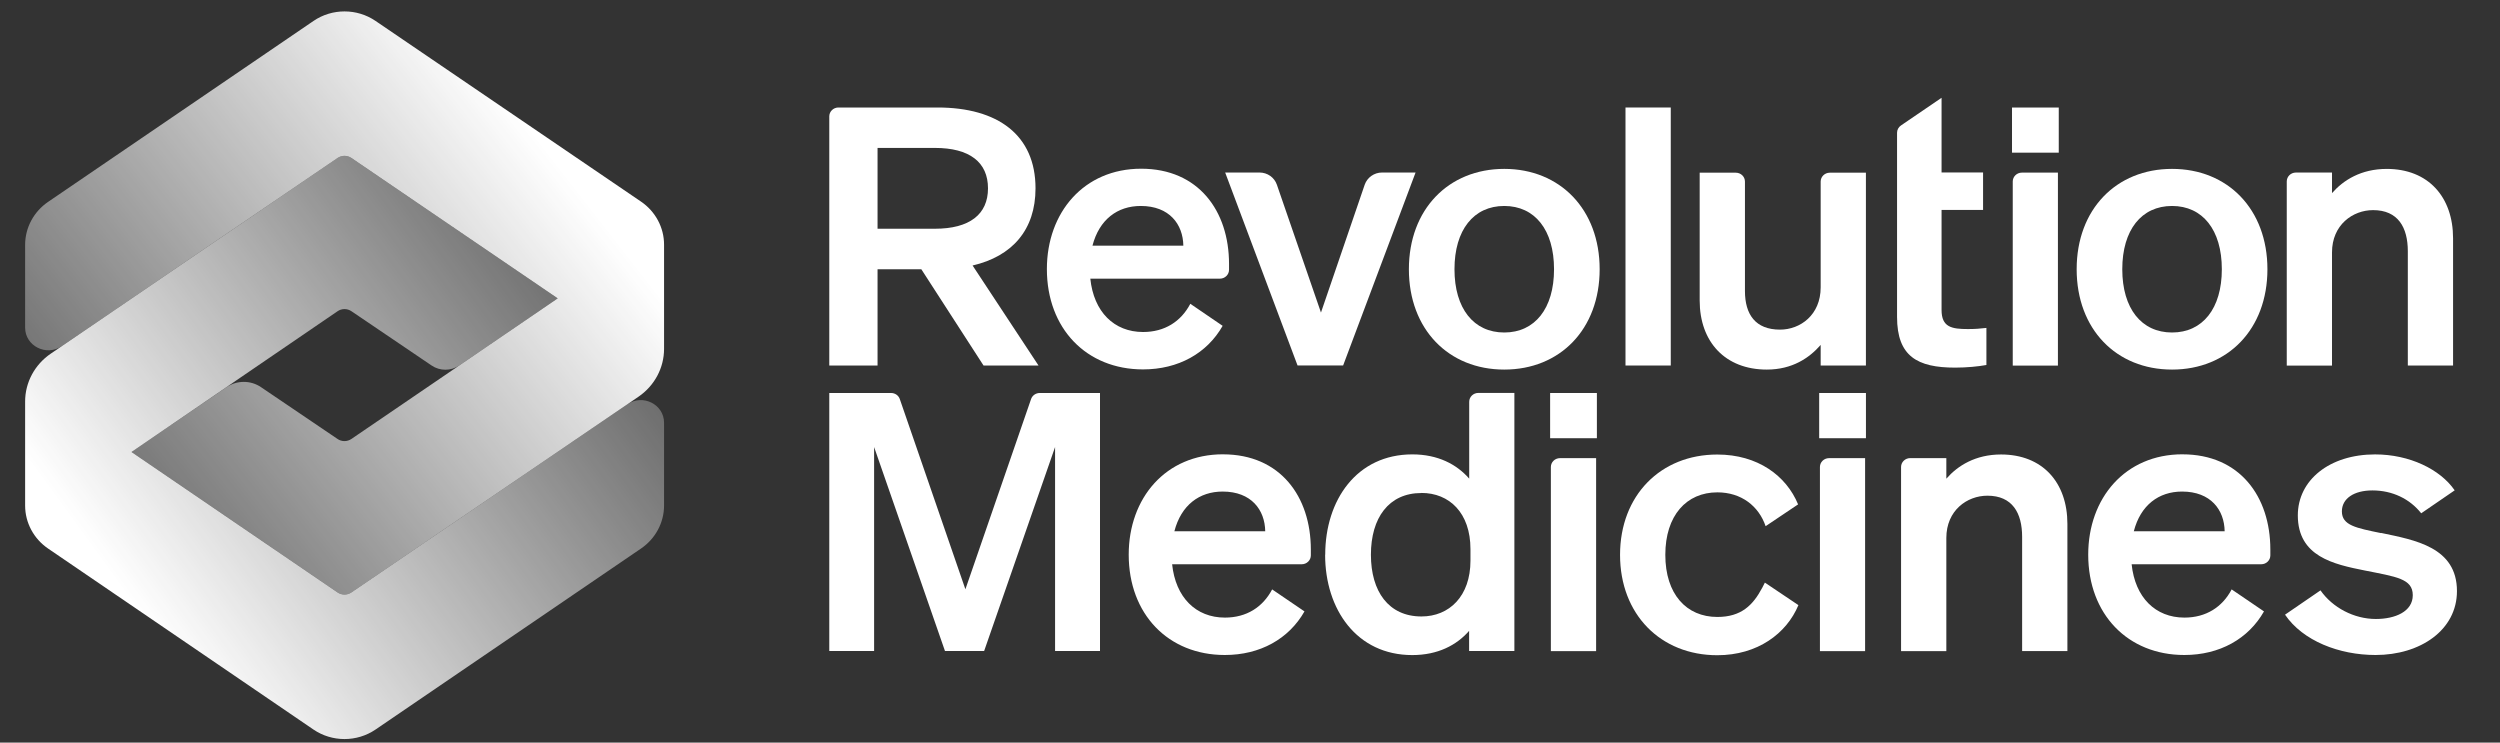 <svg width="101" height="30" viewBox="0 0 101 30" fill="none" xmlns="http://www.w3.org/2000/svg">
<rect x="0" y="0" width="101" height="30" fill="#333333" stroke="none"/>
<path d="M39.293 10.726C40.892 10.355 41.835 9.287 41.835 7.609C41.835 5.453 40.311 4.343 37.874 4.343H33.872C33.669 4.343 33.503 4.504 33.503 4.701V14.767H35.453V10.877H37.221L39.735 14.767H41.956L39.293 10.727V10.726ZM35.453 9.241V5.976H37.769C39.172 5.976 39.915 6.554 39.915 7.609C39.915 8.663 39.168 9.241 37.769 9.241H35.453Z" fill="white"/>
<path d="M52.421 14.766L49.497 6.97H50.886C51.203 6.97 51.484 7.168 51.585 7.46L53.367 12.627L55.134 7.462C55.236 7.17 55.516 6.97 55.834 6.97H57.189L54.262 14.766H52.42L52.421 14.766Z" fill="white"/>
<path d="M60.772 14.931C58.518 14.931 56.919 13.299 56.919 10.877C56.919 8.456 58.521 6.823 60.772 6.823C63.023 6.823 64.626 8.456 64.626 10.877C64.626 13.299 63.027 14.931 60.772 14.931ZM60.772 13.433C62.006 13.433 62.783 12.467 62.783 10.877C62.783 9.287 62.006 8.321 60.772 8.321C59.538 8.321 58.761 9.287 58.761 10.877C58.761 12.467 59.538 13.433 60.772 13.433Z" fill="white"/>
<path d="M67.499 14.767H65.67V4.343H67.499V14.77V14.767Z" fill="white"/>
<path d="M75.383 14.767H73.555V13.935C73.099 14.458 72.412 14.931 71.378 14.931C69.702 14.931 68.667 13.817 68.667 12.141V6.977H70.127C70.331 6.977 70.496 7.137 70.496 7.335V11.757C70.496 12.706 70.922 13.317 71.912 13.317C72.733 13.317 73.555 12.723 73.555 11.609V7.335C73.555 7.138 73.72 6.977 73.923 6.977H75.383V14.773V14.767Z" fill="white"/>
<path d="M76.641 8.485V12.805C76.641 14.395 77.462 14.852 78.987 14.852C79.46 14.852 79.916 14.806 80.251 14.746V13.248C79.977 13.278 79.808 13.294 79.504 13.294C78.848 13.294 78.439 13.219 78.439 12.523V8.482H80.116V6.967H78.439V3.951L76.8 5.068C76.702 5.134 76.641 5.245 76.641 5.361V8.485V8.485Z" fill="white"/>
<path d="M81.285 4.343H83.174V6.169H81.285V4.343ZM83.144 14.77H81.315V7.332C81.315 7.135 81.48 6.974 81.683 6.974H83.14V14.77H83.144Z" fill="white"/>
<path d="M87.751 14.931C85.496 14.931 83.897 13.299 83.897 10.877C83.897 8.456 85.496 6.823 87.751 6.823C90.005 6.823 91.604 8.456 91.604 10.877C91.604 13.299 90.005 14.931 87.751 14.931ZM87.751 13.433C88.985 13.433 89.762 12.467 89.762 10.877C89.762 9.287 88.985 8.321 87.751 8.321C86.517 8.321 85.74 9.287 85.74 10.877C85.74 12.467 86.517 13.433 87.751 13.433Z" fill="white"/>
<path d="M92.385 7.329C92.385 7.132 92.55 6.971 92.753 6.971H94.213V7.802C94.669 7.28 95.386 6.824 96.424 6.824C98.1 6.824 99.104 7.954 99.104 9.629V14.767H97.276V10.151C97.276 9.185 96.88 8.489 95.873 8.489C95.052 8.489 94.213 9.084 94.213 10.197V14.77H92.385V7.329Z" fill="white"/>
<path d="M48.087 12.276C47.712 12.989 47.053 13.413 46.181 13.413C45.008 13.413 44.188 12.598 44.049 11.258H49.284C49.487 11.258 49.653 11.097 49.653 10.9V10.663C49.653 8.524 48.419 6.816 46.104 6.816C43.789 6.816 42.294 8.584 42.294 10.87C42.294 13.275 43.893 14.924 46.178 14.924C47.605 14.924 48.764 14.274 49.395 13.164L48.084 12.27L48.087 12.277V12.276ZM46.087 8.321C47.246 8.321 47.794 9.064 47.807 9.924H44.136C44.41 8.87 45.143 8.321 46.086 8.321H46.087Z" fill="white"/>
<path d="M41.655 16.123L39.002 23.807L36.352 16.123C36.302 15.975 36.16 15.877 36.001 15.877H33.503V26.301H35.314V18.061L38.177 26.301H39.759L42.625 18.061V26.301H44.44V15.877H42.006C41.847 15.877 41.705 15.975 41.655 16.123Z" fill="white"/>
<path d="M49.409 18.354C47.093 18.354 45.6 20.121 45.6 22.408C45.6 24.813 47.198 26.462 49.483 26.462C50.91 26.462 52.069 25.811 52.701 24.701L51.389 23.808L51.393 23.815C51.017 24.527 50.362 24.951 49.486 24.951C48.314 24.951 47.493 24.137 47.354 22.796H52.59C52.792 22.796 52.958 22.635 52.958 22.438V22.201C52.958 20.063 51.724 18.355 49.409 18.355V18.354ZM47.445 21.462C47.719 20.407 48.453 19.859 49.395 19.859C50.554 19.859 51.102 20.601 51.115 21.462H47.445H47.445Z" fill="white"/>
<path d="M59.356 16.232V19.337C58.852 18.759 58.092 18.357 57.057 18.357C54.817 18.357 53.539 20.197 53.539 22.411H53.535C53.535 24.625 54.817 26.465 57.054 26.465C58.088 26.465 58.849 26.065 59.352 25.487V26.301H61.181V15.874H59.724C59.521 15.874 59.356 16.035 59.356 16.232ZM59.407 22.648C59.407 24.087 58.551 24.905 57.426 24.905C56.101 24.905 55.385 23.896 55.385 22.411C55.385 20.927 56.101 19.918 57.426 19.918V19.915C58.551 19.915 59.407 20.716 59.407 22.188V22.648Z" fill="white"/>
<path d="M62.655 18.867V26.305H64.483V18.509H63.023C62.82 18.509 62.655 18.669 62.655 18.867Z" fill="white"/>
<path d="M64.514 15.877H62.625V17.704H64.514V15.877Z" fill="white"/>
<path d="M71.189 23.759V23.755C70.821 24.445 70.351 24.925 69.381 24.925C68.131 24.925 67.279 24.005 67.279 22.415C67.279 20.825 68.134 19.891 69.381 19.891C70.351 19.891 71.054 20.447 71.331 21.258L72.643 20.377C72.166 19.221 71.014 18.363 69.378 18.363C67.093 18.363 65.45 20.009 65.45 22.417C65.45 24.825 67.093 26.471 69.378 26.471C71.003 26.471 72.176 25.597 72.656 24.447L71.301 23.537L71.189 23.757V23.759Z" fill="white"/>
<path d="M75.384 15.877H73.495V17.704H75.384V15.877Z" fill="white"/>
<path d="M73.893 18.509C73.69 18.509 73.525 18.669 73.525 18.867V26.305H75.35V18.509H73.893Z" fill="white"/>
<path d="M80.842 18.361C79.805 18.361 79.088 18.817 78.632 19.339V18.508H77.171C76.969 18.508 76.803 18.669 76.803 18.866V26.307H78.632V21.734C78.632 20.62 79.47 20.026 80.292 20.026C81.299 20.026 81.694 20.723 81.694 21.688V26.304H83.523V21.166C83.523 19.491 82.519 18.361 80.842 18.361Z" fill="white"/>
<path d="M88.173 18.354C85.858 18.354 84.364 20.121 84.364 22.408C84.364 24.813 85.963 26.462 88.247 26.462C89.674 26.462 90.833 25.811 91.465 24.701L90.153 23.808L90.157 23.815C89.782 24.527 89.122 24.951 88.251 24.951C87.078 24.951 86.257 24.137 86.118 22.796H91.354C91.557 22.796 91.722 22.635 91.722 22.438V22.201C91.722 20.063 90.488 18.355 88.173 18.355V18.354ZM86.206 21.462C86.48 20.407 87.213 19.859 88.156 19.859C89.315 19.859 89.863 20.601 89.876 21.462H86.205H86.206Z" fill="white"/>
<path d="M96.197 21.531V21.538C95.19 21.331 94.612 21.226 94.612 20.661C94.612 20.138 95.103 19.813 95.846 19.813C96.651 19.813 97.354 20.152 97.817 20.737L99.169 19.81C98.584 18.959 97.343 18.358 95.954 18.358C94.112 18.358 92.832 19.396 92.832 20.822C92.832 22.484 94.278 22.797 95.542 23.049C96.806 23.302 97.476 23.378 97.476 24.045C97.476 24.711 96.759 25.007 95.985 25.007C95.1 25.007 94.234 24.547 93.748 23.851L92.315 24.833C93.035 25.891 94.502 26.462 95.972 26.462C97.784 26.462 99.261 25.453 99.261 23.88C99.261 22.099 97.554 21.817 96.199 21.531H96.197Z" fill="white"/>
<path d="M22.531 12.054L14.195 17.735C14.028 17.849 13.806 17.849 13.639 17.736L10.543 15.64C10.126 15.357 9.57 15.358 9.153 15.642L5.312 18.26L13.639 23.935C13.806 24.049 14.029 24.049 14.197 23.935L25.793 16.028C26.442 15.586 26.828 14.864 26.828 14.094V9.883C26.828 9.191 26.48 8.541 25.896 8.144L15.171 0.845C14.418 0.333 13.416 0.333 12.664 0.847L1.945 8.154C1.362 8.551 1.015 9.2 1.015 9.892V13.238C1.015 13.977 1.871 14.409 2.493 13.985L13.639 6.382C13.806 6.268 14.029 6.268 14.196 6.382L22.531 12.054Z" fill="url(#paint0_linear_3437_685)"/>
<path d="M13.638 23.935L5.312 18.261L13.639 12.573C13.806 12.459 14.028 12.458 14.195 12.571L17.438 14.767C17.772 14.994 18.216 14.993 18.55 14.766L22.53 12.054L14.195 6.382C14.028 6.268 13.805 6.268 13.638 6.382L2.049 14.289C1.401 14.731 1.015 15.452 1.015 16.221V20.425C1.015 21.117 1.362 21.766 1.945 22.163L12.663 29.473C13.416 29.986 14.419 29.986 15.172 29.473L25.898 22.16C26.481 21.763 26.828 21.114 26.828 20.422V17.078C26.828 16.339 25.972 15.906 25.349 16.331L14.196 23.935C14.028 24.049 13.806 24.049 13.638 23.935V23.935Z" fill="url(#paint1_linear_3437_685)"/>
<defs>
<linearGradient id="paint0_linear_3437_685" x1="22.599" y1="5.676" x2="-3.056" y2="25.63" gradientUnits="userSpaceOnUse">
<stop offset="0.02" stop-color="white"/>
<stop offset="1" stop-color="white" stop-opacity="0"/>
</linearGradient>
<linearGradient id="paint1_linear_3437_685" x1="5.244" y1="24.226" x2="30.451" y2="5.882" gradientUnits="userSpaceOnUse">
<stop stop-color="white"/>
<stop offset="0.99" stop-color="white" stop-opacity="0"/>
</linearGradient>
</defs>
</svg>

